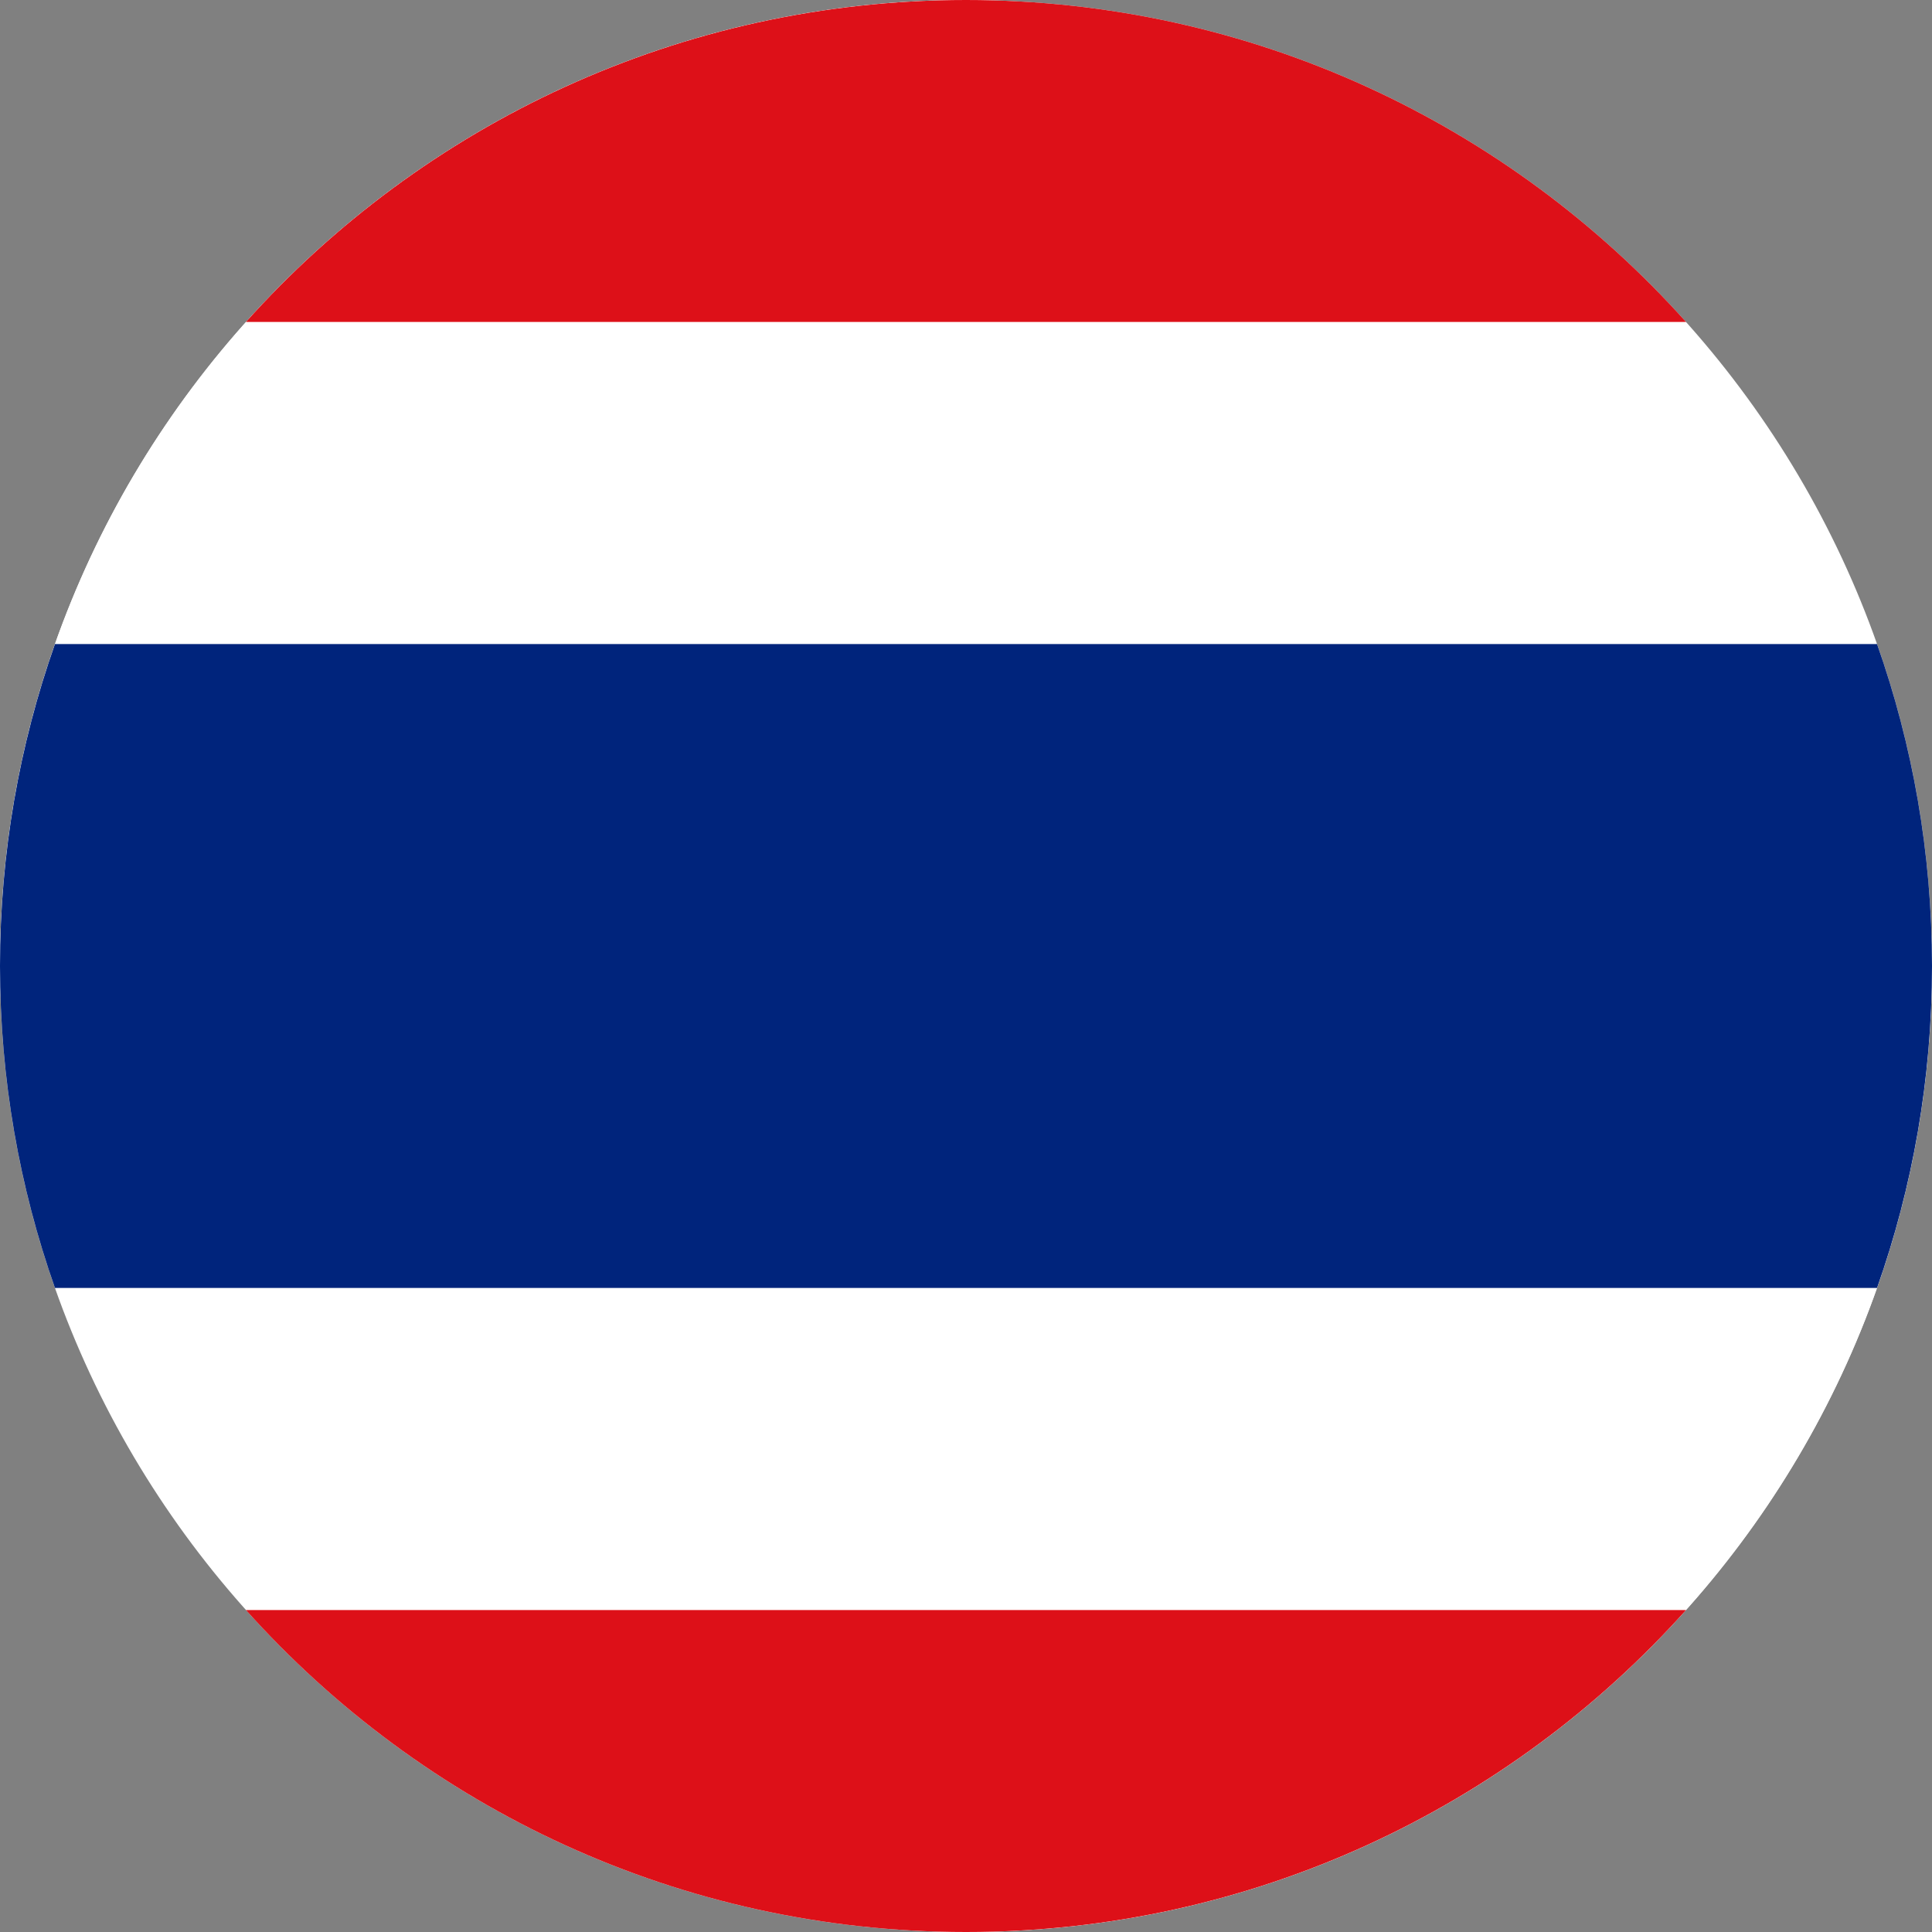 <svg width="20" height="20" viewBox="0 0 20 20" fill="none" xmlns="http://www.w3.org/2000/svg">
<rect x="0" y="0" width="20" height="20" fill="#808080" stroke="none"/>
<rect width="20" height="20" rx="10" fill="white"/>
<path d="M10 20C15.523 20 20 15.523 20 10C20 4.477 15.523 0 10 0C4.477 0 0 4.477 0 10C0 15.523 4.477 20 10 20Z" fill="white"/>
<path fill-rule="evenodd" clip-rule="evenodd" d="M2.546 3.333H17.454C15.623 1.288 12.962 0 10 0C7.038 0 4.377 1.288 2.546 3.333Z" fill="#DD1018"/>
<path fill-rule="evenodd" clip-rule="evenodd" d="M0.569 13.333H19.431C19.799 12.291 20 11.169 20 10C20 8.831 19.799 7.709 19.431 6.667H0.569C0.201 7.709 0 8.831 0 10C0 11.169 0.201 12.291 0.569 13.333Z" fill="#00247C"/>
<path fill-rule="evenodd" clip-rule="evenodd" d="M17.454 16.667C15.623 18.712 12.962 20 10 20C7.038 20 4.377 18.712 2.546 16.667H17.454Z" fill="#DD1018"/>
</svg>
